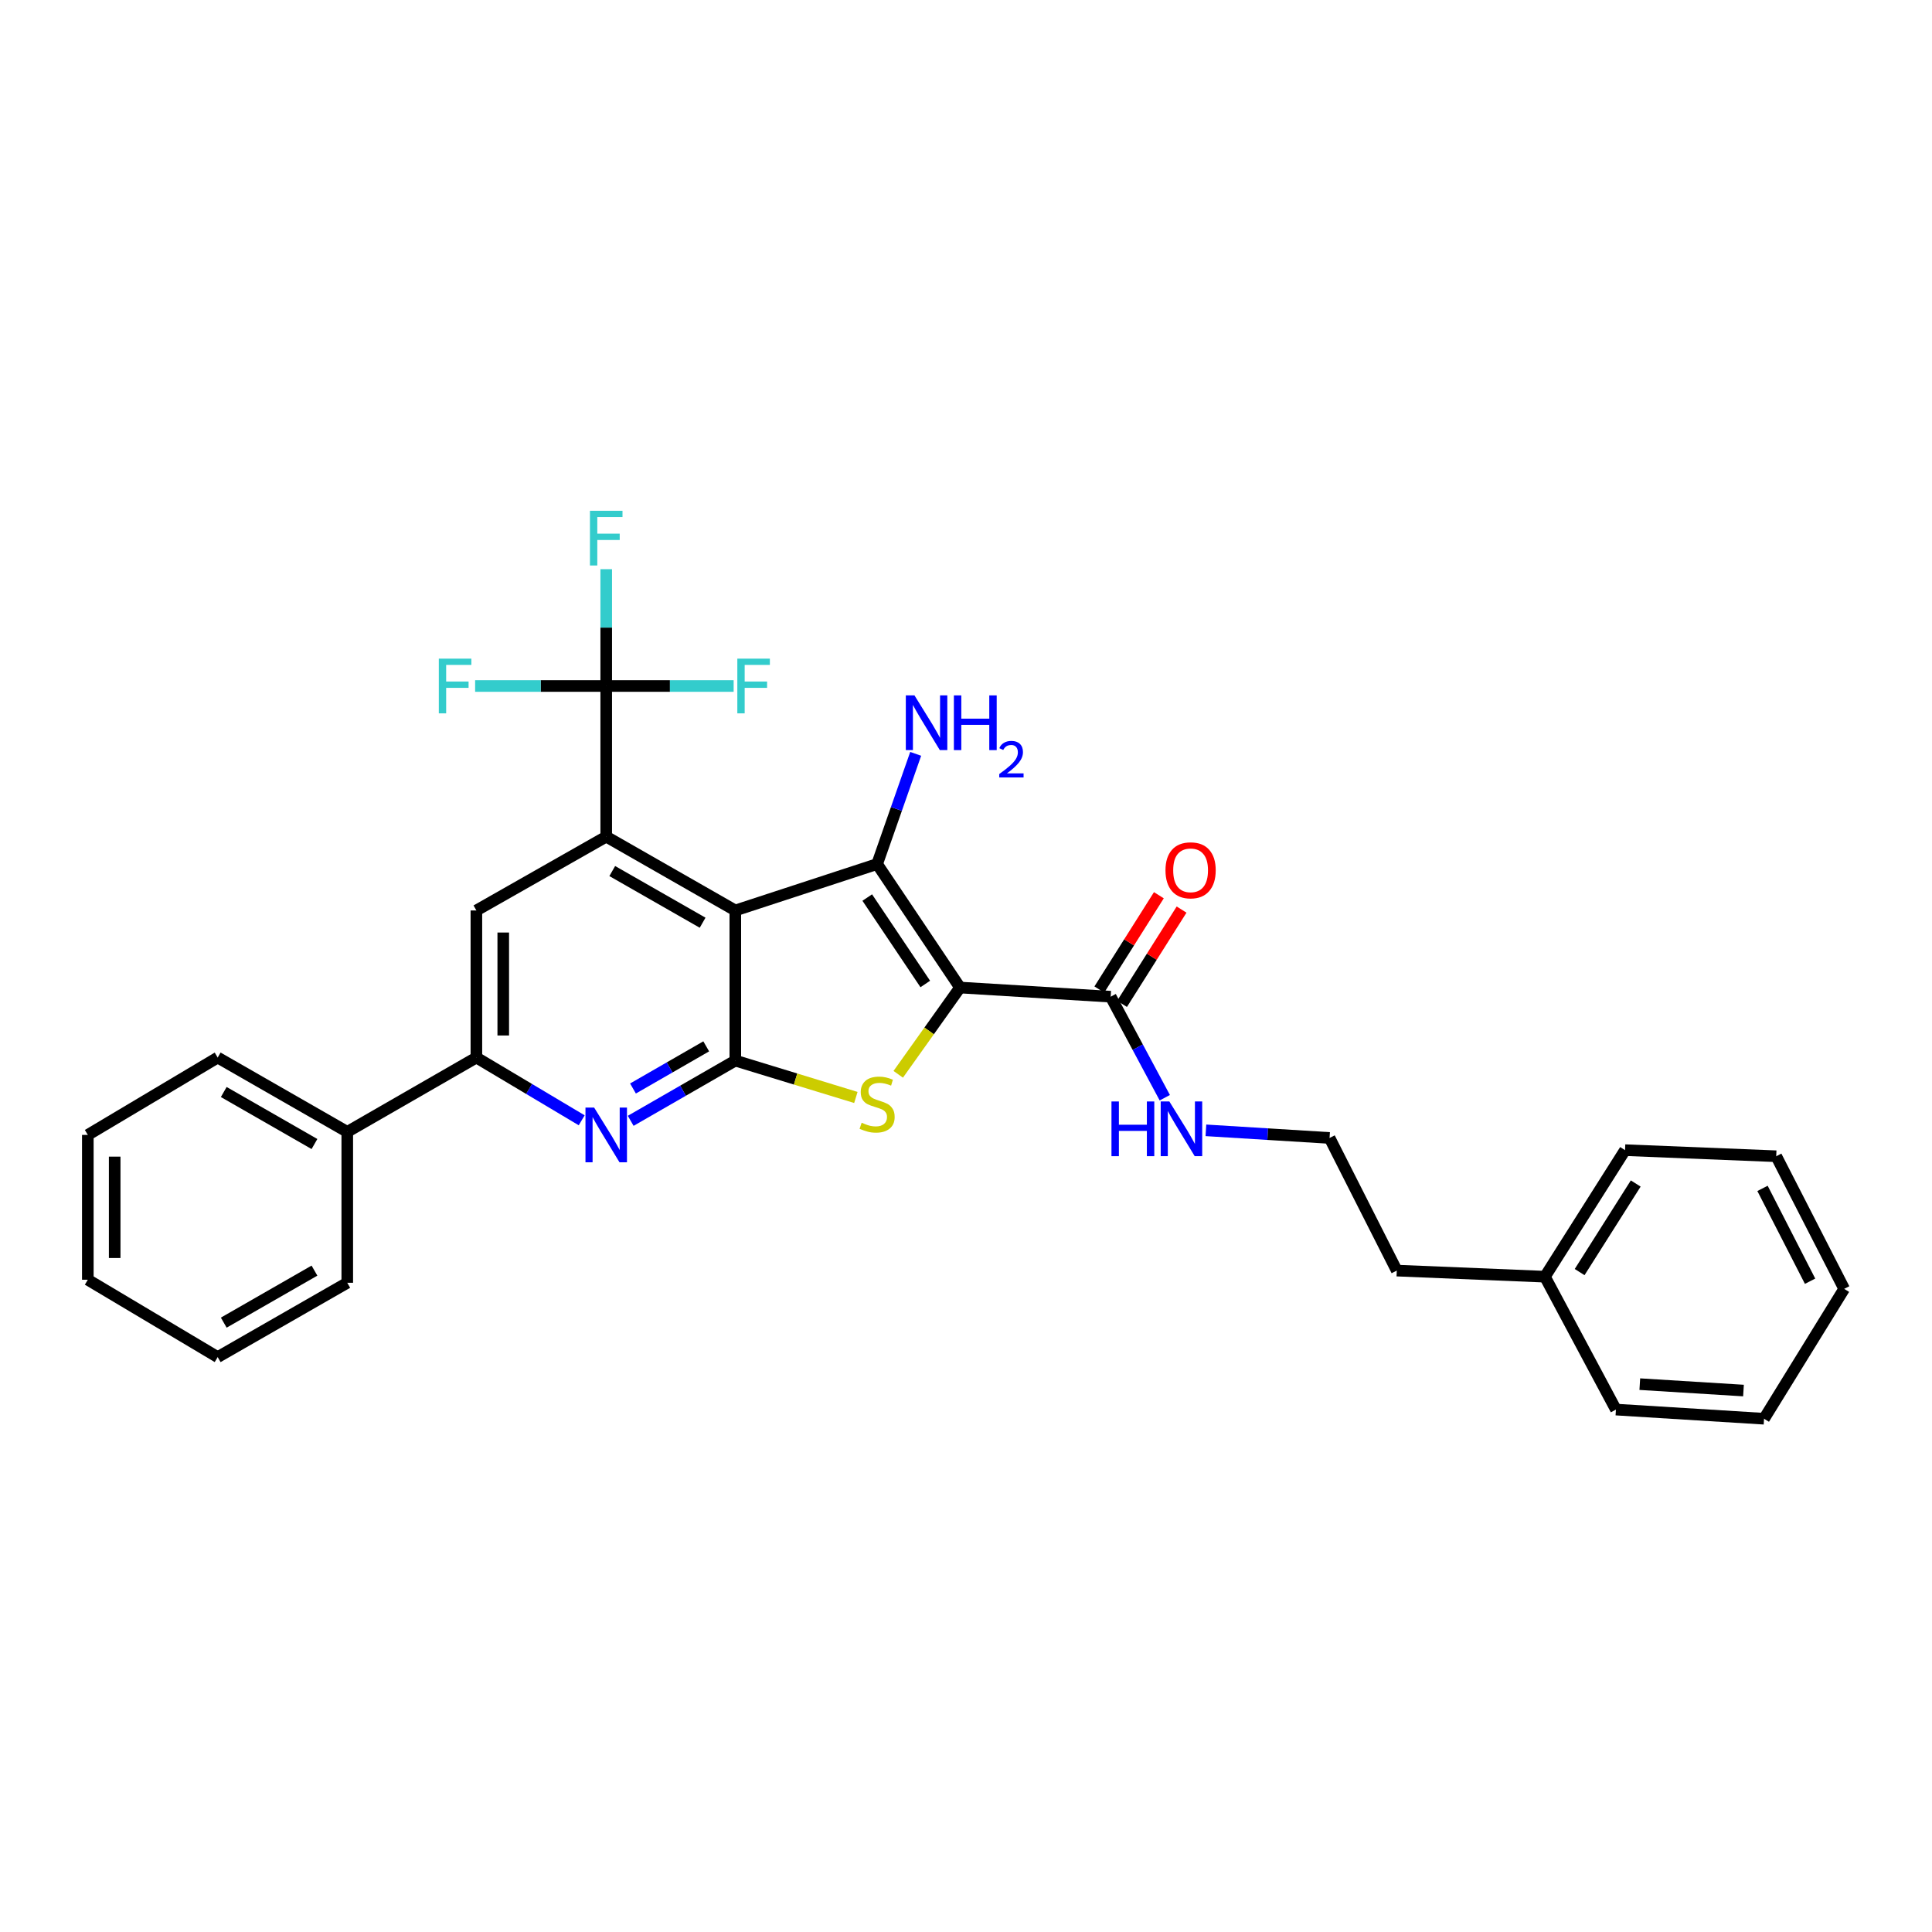 <?xml version='1.0' encoding='iso-8859-1'?>
<svg version='1.1' baseProfile='full'
              xmlns='http://www.w3.org/2000/svg'
                      xmlns:rdkit='http://www.rdkit.org/xml'
                      xmlns:xlink='http://www.w3.org/1999/xlink'
                  xml:space='preserve'
width='1000px' height='1000px' viewBox='0 0 1000 1000'>
<!-- END OF HEADER -->
<rect style='opacity:1.0;fill:#FFFFFF;stroke:none' width='1000' height='1000' x='0' y='0'> </rect>
<path class='bond-1' d='M 496.902,511.149 L 453.995,447.229' style='fill:none;fill-rule:evenodd;stroke:#000000;stroke-width:6px;stroke-linecap:butt;stroke-linejoin:miter;stroke-opacity:1' />
<path class='bond-1' d='M 478.92,509.311 L 448.886,464.567' style='fill:none;fill-rule:evenodd;stroke:#000000;stroke-width:6px;stroke-linecap:butt;stroke-linejoin:miter;stroke-opacity:1' />
<path class='bond-3' d='M 496.902,511.149 L 480.913,533.603' style='fill:none;fill-rule:evenodd;stroke:#000000;stroke-width:6px;stroke-linecap:butt;stroke-linejoin:miter;stroke-opacity:1' />
<path class='bond-3' d='M 480.913,533.603 L 464.925,556.058' style='fill:none;fill-rule:evenodd;stroke:#CCCC00;stroke-width:6px;stroke-linecap:butt;stroke-linejoin:miter;stroke-opacity:1' />
<path class='bond-7' d='M 496.902,511.149 L 574.89,515.884' style='fill:none;fill-rule:evenodd;stroke:#000000;stroke-width:6px;stroke-linecap:butt;stroke-linejoin:miter;stroke-opacity:1' />
<path class='bond-0' d='M 380.597,471.255 L 453.995,447.229' style='fill:none;fill-rule:evenodd;stroke:#000000;stroke-width:6px;stroke-linecap:butt;stroke-linejoin:miter;stroke-opacity:1' />
<path class='bond-4' d='M 380.597,471.255 L 313.78,433.053' style='fill:none;fill-rule:evenodd;stroke:#000000;stroke-width:6px;stroke-linecap:butt;stroke-linejoin:miter;stroke-opacity:1' />
<path class='bond-4' d='M 363.672,477.597 L 316.9,450.855' style='fill:none;fill-rule:evenodd;stroke:#000000;stroke-width:6px;stroke-linecap:butt;stroke-linejoin:miter;stroke-opacity:1' />
<path class='bond-30' d='M 380.597,471.255 L 380.597,548.965' style='fill:none;fill-rule:evenodd;stroke:#000000;stroke-width:6px;stroke-linecap:butt;stroke-linejoin:miter;stroke-opacity:1' />
<path class='bond-10' d='M 453.995,447.229 L 463.976,418.71' style='fill:none;fill-rule:evenodd;stroke:#000000;stroke-width:6px;stroke-linecap:butt;stroke-linejoin:miter;stroke-opacity:1' />
<path class='bond-10' d='M 463.976,418.71 L 473.956,390.19' style='fill:none;fill-rule:evenodd;stroke:#0000FF;stroke-width:6px;stroke-linecap:butt;stroke-linejoin:miter;stroke-opacity:1' />
<path class='bond-2' d='M 380.597,548.965 L 411.797,558.504' style='fill:none;fill-rule:evenodd;stroke:#000000;stroke-width:6px;stroke-linecap:butt;stroke-linejoin:miter;stroke-opacity:1' />
<path class='bond-2' d='M 411.797,558.504 L 442.997,568.044' style='fill:none;fill-rule:evenodd;stroke:#CCCC00;stroke-width:6px;stroke-linecap:butt;stroke-linejoin:miter;stroke-opacity:1' />
<path class='bond-5' d='M 380.597,548.965 L 353.522,564.551' style='fill:none;fill-rule:evenodd;stroke:#000000;stroke-width:6px;stroke-linecap:butt;stroke-linejoin:miter;stroke-opacity:1' />
<path class='bond-5' d='M 353.522,564.551 L 326.447,580.137' style='fill:none;fill-rule:evenodd;stroke:#0000FF;stroke-width:6px;stroke-linecap:butt;stroke-linejoin:miter;stroke-opacity:1' />
<path class='bond-5' d='M 365.537,541.589 L 346.584,552.499' style='fill:none;fill-rule:evenodd;stroke:#000000;stroke-width:6px;stroke-linecap:butt;stroke-linejoin:miter;stroke-opacity:1' />
<path class='bond-5' d='M 346.584,552.499 L 327.632,563.41' style='fill:none;fill-rule:evenodd;stroke:#0000FF;stroke-width:6px;stroke-linecap:butt;stroke-linejoin:miter;stroke-opacity:1' />
<path class='bond-6' d='M 313.78,433.053 L 313.78,355.073' style='fill:none;fill-rule:evenodd;stroke:#000000;stroke-width:6px;stroke-linecap:butt;stroke-linejoin:miter;stroke-opacity:1' />
<path class='bond-9' d='M 313.78,433.053 L 246.577,471.255' style='fill:none;fill-rule:evenodd;stroke:#000000;stroke-width:6px;stroke-linecap:butt;stroke-linejoin:miter;stroke-opacity:1' />
<path class='bond-8' d='M 301.084,579.865 L 273.831,563.627' style='fill:none;fill-rule:evenodd;stroke:#0000FF;stroke-width:6px;stroke-linecap:butt;stroke-linejoin:miter;stroke-opacity:1' />
<path class='bond-8' d='M 273.831,563.627 L 246.577,547.389' style='fill:none;fill-rule:evenodd;stroke:#000000;stroke-width:6px;stroke-linecap:butt;stroke-linejoin:miter;stroke-opacity:1' />
<path class='bond-14' d='M 313.78,355.073 L 313.78,324.842' style='fill:none;fill-rule:evenodd;stroke:#000000;stroke-width:6px;stroke-linecap:butt;stroke-linejoin:miter;stroke-opacity:1' />
<path class='bond-14' d='M 313.78,324.842 L 313.78,294.611' style='fill:none;fill-rule:evenodd;stroke:#33CCCC;stroke-width:6px;stroke-linecap:butt;stroke-linejoin:miter;stroke-opacity:1' />
<path class='bond-15' d='M 313.78,355.073 L 279.854,355.073' style='fill:none;fill-rule:evenodd;stroke:#000000;stroke-width:6px;stroke-linecap:butt;stroke-linejoin:miter;stroke-opacity:1' />
<path class='bond-15' d='M 279.854,355.073 L 245.928,355.073' style='fill:none;fill-rule:evenodd;stroke:#33CCCC;stroke-width:6px;stroke-linecap:butt;stroke-linejoin:miter;stroke-opacity:1' />
<path class='bond-16' d='M 313.78,355.073 L 346.757,355.073' style='fill:none;fill-rule:evenodd;stroke:#000000;stroke-width:6px;stroke-linecap:butt;stroke-linejoin:miter;stroke-opacity:1' />
<path class='bond-16' d='M 346.757,355.073 L 379.733,355.073' style='fill:none;fill-rule:evenodd;stroke:#33CCCC;stroke-width:6px;stroke-linecap:butt;stroke-linejoin:miter;stroke-opacity:1' />
<path class='bond-11' d='M 580.768,519.597 L 596.177,495.197' style='fill:none;fill-rule:evenodd;stroke:#000000;stroke-width:6px;stroke-linecap:butt;stroke-linejoin:miter;stroke-opacity:1' />
<path class='bond-11' d='M 596.177,495.197 L 611.586,470.798' style='fill:none;fill-rule:evenodd;stroke:#FF0000;stroke-width:6px;stroke-linecap:butt;stroke-linejoin:miter;stroke-opacity:1' />
<path class='bond-11' d='M 569.011,512.172 L 584.42,487.772' style='fill:none;fill-rule:evenodd;stroke:#000000;stroke-width:6px;stroke-linecap:butt;stroke-linejoin:miter;stroke-opacity:1' />
<path class='bond-11' d='M 584.42,487.772 L 599.829,463.373' style='fill:none;fill-rule:evenodd;stroke:#FF0000;stroke-width:6px;stroke-linecap:butt;stroke-linejoin:miter;stroke-opacity:1' />
<path class='bond-13' d='M 574.89,515.884 L 588.892,542.031' style='fill:none;fill-rule:evenodd;stroke:#000000;stroke-width:6px;stroke-linecap:butt;stroke-linejoin:miter;stroke-opacity:1' />
<path class='bond-13' d='M 588.892,542.031 L 602.894,568.178' style='fill:none;fill-rule:evenodd;stroke:#0000FF;stroke-width:6px;stroke-linecap:butt;stroke-linejoin:miter;stroke-opacity:1' />
<path class='bond-12' d='M 246.577,547.389 L 179.745,585.853' style='fill:none;fill-rule:evenodd;stroke:#000000;stroke-width:6px;stroke-linecap:butt;stroke-linejoin:miter;stroke-opacity:1' />
<path class='bond-31' d='M 246.577,547.389 L 246.577,471.255' style='fill:none;fill-rule:evenodd;stroke:#000000;stroke-width:6px;stroke-linecap:butt;stroke-linejoin:miter;stroke-opacity:1' />
<path class='bond-31' d='M 260.483,535.969 L 260.483,482.675' style='fill:none;fill-rule:evenodd;stroke:#000000;stroke-width:6px;stroke-linecap:butt;stroke-linejoin:miter;stroke-opacity:1' />
<path class='bond-20' d='M 179.745,585.853 L 112.673,547.389' style='fill:none;fill-rule:evenodd;stroke:#000000;stroke-width:6px;stroke-linecap:butt;stroke-linejoin:miter;stroke-opacity:1' />
<path class='bond-20' d='M 162.766,592.146 L 115.816,565.221' style='fill:none;fill-rule:evenodd;stroke:#000000;stroke-width:6px;stroke-linecap:butt;stroke-linejoin:miter;stroke-opacity:1' />
<path class='bond-21' d='M 179.745,585.853 L 179.745,663.964' style='fill:none;fill-rule:evenodd;stroke:#000000;stroke-width:6px;stroke-linecap:butt;stroke-linejoin:miter;stroke-opacity:1' />
<path class='bond-17' d='M 624.176,585.058 L 656.179,587.032' style='fill:none;fill-rule:evenodd;stroke:#0000FF;stroke-width:6px;stroke-linecap:butt;stroke-linejoin:miter;stroke-opacity:1' />
<path class='bond-17' d='M 656.179,587.032 L 688.182,589.005' style='fill:none;fill-rule:evenodd;stroke:#000000;stroke-width:6px;stroke-linecap:butt;stroke-linejoin:miter;stroke-opacity:1' />
<path class='bond-19' d='M 688.182,589.005 L 722.97,657.661' style='fill:none;fill-rule:evenodd;stroke:#000000;stroke-width:6px;stroke-linecap:butt;stroke-linejoin:miter;stroke-opacity:1' />
<path class='bond-18' d='M 799.644,660.812 L 722.97,657.661' style='fill:none;fill-rule:evenodd;stroke:#000000;stroke-width:6px;stroke-linecap:butt;stroke-linejoin:miter;stroke-opacity:1' />
<path class='bond-22' d='M 799.644,660.812 L 841.122,595.317' style='fill:none;fill-rule:evenodd;stroke:#000000;stroke-width:6px;stroke-linecap:butt;stroke-linejoin:miter;stroke-opacity:1' />
<path class='bond-22' d='M 817.614,658.428 L 846.648,612.581' style='fill:none;fill-rule:evenodd;stroke:#000000;stroke-width:6px;stroke-linecap:butt;stroke-linejoin:miter;stroke-opacity:1' />
<path class='bond-23' d='M 799.644,660.812 L 836.401,729.599' style='fill:none;fill-rule:evenodd;stroke:#000000;stroke-width:6px;stroke-linecap:butt;stroke-linejoin:miter;stroke-opacity:1' />
<path class='bond-24' d='M 112.673,547.389 L 45.455,587.429' style='fill:none;fill-rule:evenodd;stroke:#000000;stroke-width:6px;stroke-linecap:butt;stroke-linejoin:miter;stroke-opacity:1' />
<path class='bond-25' d='M 179.745,663.964 L 112.673,702.429' style='fill:none;fill-rule:evenodd;stroke:#000000;stroke-width:6px;stroke-linecap:butt;stroke-linejoin:miter;stroke-opacity:1' />
<path class='bond-25' d='M 162.766,657.671 L 115.816,684.597' style='fill:none;fill-rule:evenodd;stroke:#000000;stroke-width:6px;stroke-linecap:butt;stroke-linejoin:miter;stroke-opacity:1' />
<path class='bond-26' d='M 841.122,595.317 L 919.372,598.469' style='fill:none;fill-rule:evenodd;stroke:#000000;stroke-width:6px;stroke-linecap:butt;stroke-linejoin:miter;stroke-opacity:1' />
<path class='bond-27' d='M 836.401,729.599 L 913.068,734.335' style='fill:none;fill-rule:evenodd;stroke:#000000;stroke-width:6px;stroke-linecap:butt;stroke-linejoin:miter;stroke-opacity:1' />
<path class='bond-27' d='M 848.759,716.43 L 902.425,719.745' style='fill:none;fill-rule:evenodd;stroke:#000000;stroke-width:6px;stroke-linecap:butt;stroke-linejoin:miter;stroke-opacity:1' />
<path class='bond-33' d='M 45.455,587.429 L 45.455,662.388' style='fill:none;fill-rule:evenodd;stroke:#000000;stroke-width:6px;stroke-linecap:butt;stroke-linejoin:miter;stroke-opacity:1' />
<path class='bond-33' d='M 59.36,598.673 L 59.36,651.145' style='fill:none;fill-rule:evenodd;stroke:#000000;stroke-width:6px;stroke-linecap:butt;stroke-linejoin:miter;stroke-opacity:1' />
<path class='bond-29' d='M 112.673,702.429 L 45.455,662.388' style='fill:none;fill-rule:evenodd;stroke:#000000;stroke-width:6px;stroke-linecap:butt;stroke-linejoin:miter;stroke-opacity:1' />
<path class='bond-32' d='M 919.372,598.469 L 954.545,667.116' style='fill:none;fill-rule:evenodd;stroke:#000000;stroke-width:6px;stroke-linecap:butt;stroke-linejoin:miter;stroke-opacity:1' />
<path class='bond-32' d='M 912.272,615.107 L 936.894,663.16' style='fill:none;fill-rule:evenodd;stroke:#000000;stroke-width:6px;stroke-linecap:butt;stroke-linejoin:miter;stroke-opacity:1' />
<path class='bond-28' d='M 913.068,734.335 L 954.545,667.116' style='fill:none;fill-rule:evenodd;stroke:#000000;stroke-width:6px;stroke-linecap:butt;stroke-linejoin:miter;stroke-opacity:1' />
<path  class='atom-4' d='M 445.995 581.127
Q 446.315 581.247, 447.635 581.807
Q 448.955 582.367, 450.395 582.727
Q 451.875 583.047, 453.315 583.047
Q 455.995 583.047, 457.555 581.767
Q 459.115 580.447, 459.115 578.167
Q 459.115 576.607, 458.315 575.647
Q 457.555 574.687, 456.355 574.167
Q 455.155 573.647, 453.155 573.047
Q 450.635 572.287, 449.115 571.567
Q 447.635 570.847, 446.555 569.327
Q 445.515 567.807, 445.515 565.247
Q 445.515 561.687, 447.915 559.487
Q 450.355 557.287, 455.155 557.287
Q 458.435 557.287, 462.155 558.847
L 461.235 561.927
Q 457.835 560.527, 455.275 560.527
Q 452.515 560.527, 450.995 561.687
Q 449.475 562.807, 449.515 564.767
Q 449.515 566.287, 450.275 567.207
Q 451.075 568.127, 452.195 568.647
Q 453.355 569.167, 455.275 569.767
Q 457.835 570.567, 459.355 571.367
Q 460.875 572.167, 461.955 573.807
Q 463.075 575.407, 463.075 578.167
Q 463.075 582.087, 460.435 584.207
Q 457.835 586.287, 453.475 586.287
Q 450.955 586.287, 449.035 585.727
Q 447.155 585.207, 444.915 584.287
L 445.995 581.127
' fill='#CCCC00'/>
<path  class='atom-6' d='M 307.52 573.269
L 316.8 588.269
Q 317.72 589.749, 319.2 592.429
Q 320.68 595.109, 320.76 595.269
L 320.76 573.269
L 324.52 573.269
L 324.52 601.589
L 320.64 601.589
L 310.68 585.189
Q 309.52 583.269, 308.28 581.069
Q 307.08 578.869, 306.72 578.189
L 306.72 601.589
L 303.04 601.589
L 303.04 573.269
L 307.52 573.269
' fill='#0000FF'/>
<path  class='atom-11' d='M 473.33 359.933
L 482.61 374.933
Q 483.53 376.413, 485.01 379.093
Q 486.49 381.773, 486.57 381.933
L 486.57 359.933
L 490.33 359.933
L 490.33 388.253
L 486.45 388.253
L 476.49 371.853
Q 475.33 369.933, 474.09 367.733
Q 472.89 365.533, 472.53 364.853
L 472.53 388.253
L 468.85 388.253
L 468.85 359.933
L 473.33 359.933
' fill='#0000FF'/>
<path  class='atom-11' d='M 493.73 359.933
L 497.57 359.933
L 497.57 371.973
L 512.05 371.973
L 512.05 359.933
L 515.89 359.933
L 515.89 388.253
L 512.05 388.253
L 512.05 375.173
L 497.57 375.173
L 497.57 388.253
L 493.73 388.253
L 493.73 359.933
' fill='#0000FF'/>
<path  class='atom-11' d='M 517.262 387.259
Q 517.949 385.491, 519.586 384.514
Q 521.222 383.511, 523.493 383.511
Q 526.318 383.511, 527.902 385.042
Q 529.486 386.573, 529.486 389.292
Q 529.486 392.064, 527.426 394.651
Q 525.394 397.239, 521.17 400.301
L 529.802 400.301
L 529.802 402.413
L 517.21 402.413
L 517.21 400.644
Q 520.694 398.163, 522.754 396.315
Q 524.839 394.467, 525.842 392.803
Q 526.846 391.14, 526.846 389.424
Q 526.846 387.629, 525.948 386.626
Q 525.05 385.623, 523.493 385.623
Q 521.988 385.623, 520.985 386.23
Q 519.982 386.837, 519.269 388.183
L 517.262 387.259
' fill='#0000FF'/>
<path  class='atom-12' d='M 603.251 450.469
Q 603.251 443.669, 606.611 439.869
Q 609.971 436.069, 616.251 436.069
Q 622.531 436.069, 625.891 439.869
Q 629.251 443.669, 629.251 450.469
Q 629.251 457.349, 625.851 461.269
Q 622.451 465.149, 616.251 465.149
Q 610.011 465.149, 606.611 461.269
Q 603.251 457.389, 603.251 450.469
M 616.251 461.949
Q 620.571 461.949, 622.891 459.069
Q 625.251 456.149, 625.251 450.469
Q 625.251 444.909, 622.891 442.109
Q 620.571 439.269, 616.251 439.269
Q 611.931 439.269, 609.571 442.069
Q 607.251 444.869, 607.251 450.469
Q 607.251 456.189, 609.571 459.069
Q 611.931 461.949, 616.251 461.949
' fill='#FF0000'/>
<path  class='atom-14' d='M 575.296 570.117
L 579.136 570.117
L 579.136 582.157
L 593.616 582.157
L 593.616 570.117
L 597.456 570.117
L 597.456 598.437
L 593.616 598.437
L 593.616 585.357
L 579.136 585.357
L 579.136 598.437
L 575.296 598.437
L 575.296 570.117
' fill='#0000FF'/>
<path  class='atom-14' d='M 605.256 570.117
L 614.536 585.117
Q 615.456 586.597, 616.936 589.277
Q 618.416 591.957, 618.496 592.117
L 618.496 570.117
L 622.256 570.117
L 622.256 598.437
L 618.376 598.437
L 608.416 582.037
Q 607.256 580.117, 606.016 577.917
Q 604.816 575.717, 604.456 575.037
L 604.456 598.437
L 600.776 598.437
L 600.776 570.117
L 605.256 570.117
' fill='#0000FF'/>
<path  class='atom-15' d='M 305.36 264.378
L 322.2 264.378
L 322.2 267.618
L 309.16 267.618
L 309.16 276.218
L 320.76 276.218
L 320.76 279.498
L 309.16 279.498
L 309.16 292.698
L 305.36 292.698
L 305.36 264.378
' fill='#33CCCC'/>
<path  class='atom-16' d='M 227.133 340.913
L 243.973 340.913
L 243.973 344.153
L 230.933 344.153
L 230.933 352.753
L 242.533 352.753
L 242.533 356.033
L 230.933 356.033
L 230.933 369.233
L 227.133 369.233
L 227.133 340.913
' fill='#33CCCC'/>
<path  class='atom-17' d='M 381.64 340.913
L 398.48 340.913
L 398.48 344.153
L 385.44 344.153
L 385.44 352.753
L 397.04 352.753
L 397.04 356.033
L 385.44 356.033
L 385.44 369.233
L 381.64 369.233
L 381.64 340.913
' fill='#33CCCC'/>
</svg>
